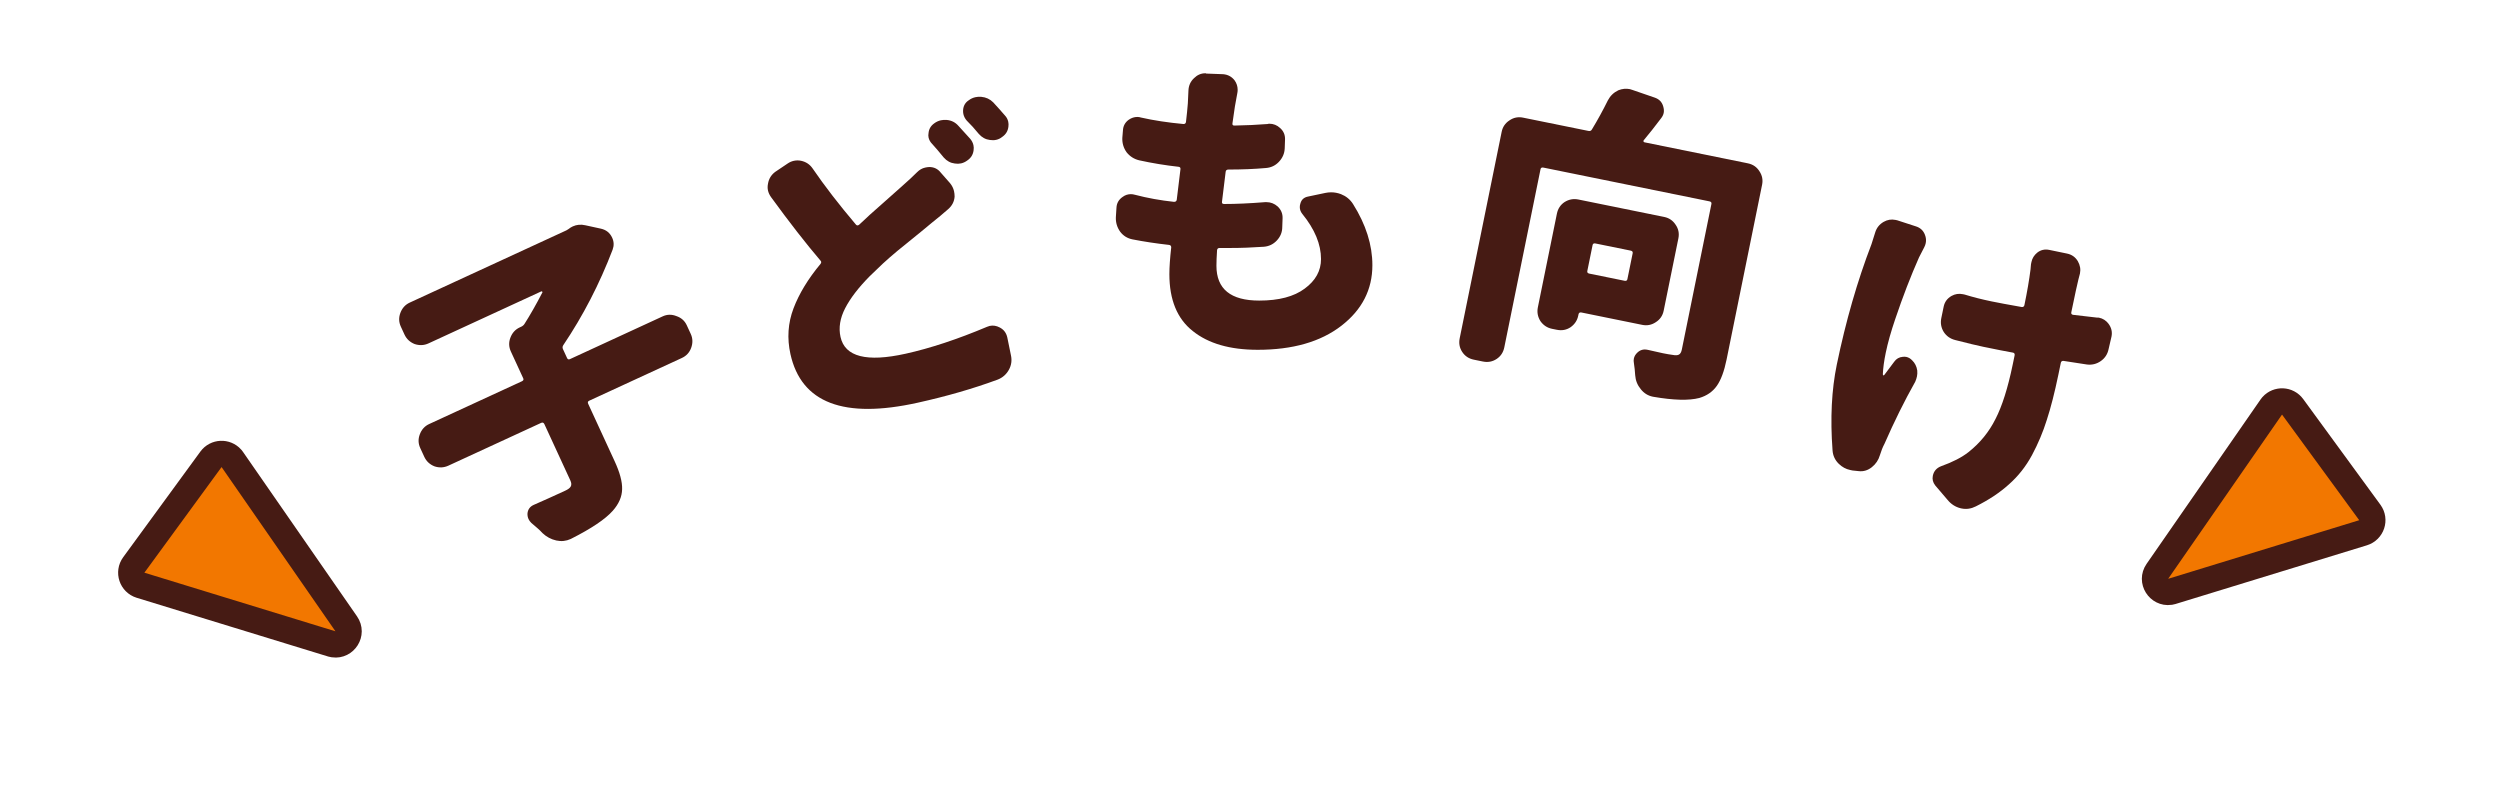 <svg width="172" height="54" viewBox="0 0 172 54" fill="none" xmlns="http://www.w3.org/2000/svg">
<path d="M45.592 21.766C45.899 21.624 46.215 21.618 46.539 21.748C46.87 21.86 47.107 22.069 47.249 22.377L47.523 22.972C47.665 23.28 47.674 23.602 47.55 23.939C47.432 24.257 47.22 24.487 46.912 24.629L40.532 27.571C40.443 27.613 40.421 27.684 40.469 27.787L42.285 31.727C42.646 32.508 42.818 33.151 42.802 33.656C42.792 34.173 42.578 34.668 42.159 35.141C41.648 35.718 40.694 36.36 39.295 37.067C39.282 37.073 39.269 37.079 39.257 37.085C38.949 37.227 38.623 37.261 38.278 37.187C37.914 37.106 37.595 36.935 37.319 36.673C37.221 36.563 37.108 36.452 36.979 36.341C36.844 36.217 36.703 36.095 36.555 35.977C36.469 35.892 36.406 35.805 36.364 35.715C36.305 35.587 36.281 35.451 36.292 35.306C36.326 35.042 36.464 34.854 36.708 34.742C36.708 34.742 36.714 34.739 36.727 34.733C37.361 34.456 38.075 34.134 38.869 33.768C39.087 33.668 39.219 33.568 39.267 33.468C39.327 33.363 39.318 33.227 39.242 33.06L37.452 29.178C37.404 29.076 37.329 29.048 37.227 29.096L30.847 32.038C30.539 32.179 30.22 32.195 29.889 32.083C29.565 31.953 29.332 31.734 29.19 31.427L28.915 30.831C28.773 30.523 28.761 30.211 28.879 29.892C29.003 29.555 29.219 29.316 29.526 29.174L35.906 26.232C36.009 26.185 36.039 26.116 35.998 26.027L35.147 24.182C35.006 23.874 34.993 23.561 35.111 23.243C35.235 22.906 35.451 22.667 35.758 22.525L35.854 22.481C35.957 22.434 36.035 22.367 36.088 22.28C36.467 21.686 36.874 20.97 37.311 20.131C37.331 20.107 37.328 20.084 37.304 20.065C37.279 20.045 37.26 20.038 37.248 20.044L29.484 23.624C29.176 23.766 28.857 23.781 28.526 23.67C28.202 23.54 27.969 23.321 27.827 23.013L27.579 22.475C27.437 22.168 27.425 21.855 27.542 21.537C27.666 21.2 27.882 20.96 28.19 20.819L38.971 15.847C39.022 15.823 39.07 15.793 39.116 15.757C39.206 15.684 39.303 15.624 39.405 15.577C39.674 15.453 39.966 15.427 40.279 15.5L41.342 15.732C41.705 15.813 41.964 16.02 42.117 16.354C42.241 16.622 42.252 16.897 42.148 17.178C41.247 19.536 40.114 21.728 38.749 23.756C38.696 23.843 38.69 23.931 38.732 24.02L39.015 24.635C39.057 24.725 39.122 24.749 39.212 24.708L45.592 21.766Z" fill="#461B14"/>
<path d="M63.093 11.849C63.258 11.682 63.444 11.576 63.651 11.53C63.733 11.511 63.825 11.498 63.924 11.491C64.256 11.489 64.523 11.618 64.725 11.877L65.363 12.602C65.502 12.773 65.593 12.956 65.636 13.148C65.664 13.272 65.677 13.399 65.677 13.529C65.651 13.867 65.505 14.153 65.239 14.385C64.913 14.675 64.535 14.99 64.105 15.331C64.056 15.371 63.83 15.558 63.427 15.893C63.022 16.214 62.728 16.453 62.546 16.609C62.361 16.751 62.091 16.97 61.738 17.265C61.384 17.561 61.051 17.851 60.739 18.137C60.441 18.421 60.137 18.712 59.828 19.012C59.061 19.789 58.501 20.52 58.147 21.206C57.793 21.891 57.687 22.551 57.828 23.184C58.13 24.548 59.625 24.932 62.31 24.335C64.004 23.959 65.869 23.343 67.904 22.486C67.97 22.457 68.031 22.437 68.086 22.424C68.32 22.372 68.552 22.408 68.781 22.53C69.058 22.671 69.232 22.9 69.302 23.216L69.552 24.44C69.632 24.798 69.583 25.134 69.407 25.448C69.231 25.761 68.977 25.984 68.645 26.115C66.975 26.732 65.142 27.262 63.145 27.705C58.049 28.837 55.128 27.722 54.382 24.361C54.141 23.273 54.211 22.224 54.594 21.215C54.977 20.205 55.596 19.186 56.451 18.157C56.519 18.07 56.516 17.991 56.442 17.921C55.446 16.755 54.314 15.301 53.046 13.559C52.94 13.409 52.871 13.258 52.837 13.107C52.803 12.955 52.804 12.796 52.84 12.629C52.896 12.299 53.061 12.031 53.333 11.826L54.201 11.243C54.326 11.158 54.465 11.098 54.616 11.064C54.782 11.028 54.948 11.027 55.114 11.062C55.448 11.133 55.71 11.306 55.902 11.581C56.735 12.798 57.73 14.087 58.885 15.449C58.945 15.523 59.018 15.528 59.105 15.465C59.534 15.052 60.093 14.545 60.783 13.944C61.484 13.326 61.907 12.95 62.051 12.817C62.51 12.412 62.857 12.089 63.093 11.849ZM64.135 9.905C64.005 9.775 63.922 9.627 63.885 9.462C63.864 9.365 63.863 9.264 63.883 9.159C63.908 8.879 64.039 8.654 64.276 8.486C64.412 8.384 64.563 8.314 64.728 8.277C64.852 8.25 64.987 8.241 65.134 8.252C65.459 8.281 65.727 8.417 65.94 8.659C66.186 8.922 66.454 9.216 66.743 9.542C66.859 9.676 66.936 9.825 66.973 9.99C66.997 10.1 67.001 10.215 66.984 10.334C66.949 10.631 66.806 10.865 66.555 11.037C66.418 11.139 66.275 11.207 66.123 11.241C65.985 11.271 65.841 11.275 65.692 11.25C65.395 11.215 65.14 11.076 64.927 10.834C64.629 10.467 64.365 10.157 64.135 9.905ZM66.509 8.294C66.393 8.161 66.317 8.011 66.28 7.846C66.261 7.763 66.255 7.671 66.261 7.568C66.283 7.275 66.414 7.05 66.654 6.896C66.79 6.793 66.941 6.724 67.106 6.687C67.244 6.657 67.379 6.648 67.513 6.662C67.837 6.691 68.111 6.818 68.334 7.043C68.6 7.331 68.87 7.632 69.142 7.948C69.255 8.067 69.33 8.209 69.367 8.375C69.391 8.485 69.395 8.6 69.378 8.719C69.343 9.016 69.2 9.25 68.949 9.421C68.826 9.521 68.69 9.587 68.538 9.621C68.4 9.651 68.257 9.654 68.106 9.63C67.81 9.595 67.555 9.456 67.342 9.214C67.064 8.872 66.786 8.565 66.509 8.294Z" fill="#461B14"/>
<path d="M89.595 14.712C89.483 14.571 89.426 14.416 89.426 14.247C89.426 14.162 89.44 14.077 89.469 13.993C89.539 13.739 89.708 13.584 89.976 13.527L91.183 13.273C91.31 13.245 91.444 13.231 91.585 13.231C91.81 13.231 92.036 13.273 92.262 13.358C92.615 13.499 92.89 13.725 93.087 14.035C93.976 15.446 94.42 16.85 94.42 18.246C94.42 19.925 93.708 21.315 92.283 22.415C90.858 23.516 88.939 24.066 86.527 24.066C84.622 24.066 83.134 23.636 82.062 22.775C80.989 21.929 80.453 20.624 80.453 18.86C80.453 18.38 80.496 17.767 80.58 17.019C80.58 16.92 80.531 16.864 80.432 16.85C79.543 16.751 78.704 16.624 77.914 16.469C77.561 16.398 77.279 16.222 77.067 15.94C76.856 15.643 76.757 15.312 76.771 14.945L76.813 14.289C76.828 13.979 76.969 13.732 77.237 13.548C77.406 13.421 77.596 13.358 77.808 13.358C77.893 13.358 77.984 13.372 78.083 13.4C78.944 13.626 79.84 13.788 80.771 13.887C80.884 13.887 80.947 13.838 80.961 13.739L81.215 11.644C81.229 11.545 81.187 11.489 81.088 11.475C80.185 11.376 79.282 11.228 78.379 11.03C78.027 10.945 77.737 10.762 77.512 10.48C77.3 10.184 77.201 9.852 77.216 9.485L77.258 8.977C77.272 8.667 77.406 8.42 77.66 8.237C77.843 8.11 78.041 8.046 78.252 8.046C78.337 8.046 78.422 8.06 78.506 8.088C79.381 8.286 80.355 8.434 81.427 8.533C81.525 8.533 81.582 8.484 81.596 8.385C81.653 7.905 81.695 7.482 81.723 7.115C81.751 6.635 81.765 6.339 81.765 6.226C81.779 5.888 81.906 5.605 82.146 5.38C82.372 5.154 82.633 5.041 82.929 5.041C82.957 5.041 82.979 5.048 82.993 5.062L84.157 5.105C84.481 5.133 84.742 5.274 84.94 5.528C85.081 5.725 85.151 5.944 85.151 6.184C85.151 6.254 85.144 6.325 85.13 6.396C85.102 6.579 85.046 6.889 84.961 7.327C84.961 7.327 84.904 7.715 84.792 8.491C84.778 8.589 84.82 8.639 84.919 8.639C85.737 8.625 86.499 8.589 87.204 8.533C87.246 8.519 87.289 8.512 87.331 8.512C87.613 8.512 87.86 8.611 88.072 8.808C88.312 9.02 88.424 9.288 88.41 9.612L88.389 10.205C88.375 10.557 88.241 10.868 87.987 11.136C87.747 11.39 87.451 11.531 87.098 11.559C86.308 11.63 85.448 11.665 84.516 11.665C84.404 11.665 84.34 11.714 84.326 11.813C84.227 12.603 84.143 13.294 84.072 13.887C84.058 13.986 84.107 14.035 84.22 14.035C85.038 14.035 85.977 13.993 87.035 13.908C87.077 13.908 87.112 13.908 87.141 13.908C87.423 13.908 87.677 14.007 87.902 14.204C88.142 14.43 88.255 14.705 88.241 15.03L88.22 15.622C88.22 15.975 88.093 16.285 87.839 16.553C87.599 16.807 87.303 16.948 86.95 16.977C86.146 17.033 85.377 17.061 84.644 17.061H83.903C83.804 17.061 83.748 17.111 83.734 17.209C83.705 17.647 83.691 18.007 83.691 18.289C83.691 19.883 84.672 20.68 86.633 20.68C87.987 20.68 89.031 20.405 89.765 19.855C90.513 19.305 90.886 18.627 90.886 17.823C90.886 16.807 90.456 15.77 89.595 14.712Z" fill="#461B14"/>
<path d="M112.328 17.422C112.347 17.325 112.302 17.266 112.191 17.243L109.765 16.75C109.654 16.728 109.589 16.765 109.57 16.861L109.207 18.645C109.187 18.742 109.233 18.801 109.343 18.824L111.77 19.317C111.88 19.34 111.946 19.302 111.965 19.206L112.328 17.422ZM114.461 21.376C114.391 21.721 114.207 21.986 113.911 22.171C113.628 22.358 113.321 22.418 112.989 22.351L108.8 21.499C108.689 21.477 108.622 21.521 108.6 21.631L108.583 21.714C108.516 22.046 108.339 22.312 108.054 22.514C107.771 22.701 107.457 22.759 107.111 22.689L106.779 22.622C106.447 22.554 106.181 22.378 105.98 22.092C105.795 21.795 105.737 21.481 105.804 21.149L107.115 14.7C107.185 14.354 107.362 14.088 107.645 13.9C107.941 13.716 108.256 13.658 108.587 13.725L114.498 14.926C114.83 14.994 115.089 15.169 115.276 15.452C115.478 15.737 115.543 16.053 115.473 16.399L114.461 21.376ZM120.258 11.238C120.603 11.309 120.868 11.492 121.053 11.789C121.24 12.071 121.3 12.379 121.232 12.71L118.788 24.739C118.625 25.541 118.401 26.143 118.118 26.546C117.834 26.949 117.432 27.227 116.912 27.381C116.197 27.567 115.144 27.54 113.753 27.3C113.74 27.297 113.726 27.294 113.712 27.292C113.38 27.224 113.105 27.053 112.888 26.779C112.656 26.501 112.527 26.18 112.501 25.815C112.485 25.538 112.455 25.258 112.412 24.976C112.39 24.871 112.389 24.77 112.409 24.673C112.44 24.521 112.518 24.386 112.642 24.267C112.839 24.077 113.069 24.008 113.332 24.062C113.346 24.064 113.36 24.067 113.373 24.07C113.758 24.163 114.102 24.24 114.406 24.302C114.669 24.355 114.891 24.393 115.074 24.416C115.268 24.455 115.413 24.449 115.51 24.396C115.607 24.344 115.674 24.228 115.71 24.048L117.746 14.032C117.766 13.935 117.72 13.875 117.61 13.853L106.183 11.53C106.072 11.508 106.007 11.545 105.988 11.642L103.496 23.898C103.426 24.244 103.25 24.51 102.967 24.697C102.684 24.885 102.37 24.943 102.024 24.873L101.402 24.746C101.056 24.676 100.79 24.5 100.603 24.217C100.415 23.934 100.357 23.62 100.427 23.274L103.315 9.068C103.382 8.737 103.557 8.477 103.84 8.29C104.126 8.089 104.441 8.023 104.787 8.094L109.287 9.008C109.398 9.031 109.477 8.996 109.524 8.905C109.913 8.265 110.279 7.598 110.622 6.904C110.786 6.592 111.027 6.36 111.346 6.209C111.612 6.105 111.876 6.079 112.139 6.133C112.194 6.144 112.255 6.164 112.321 6.191L113.855 6.719C114.151 6.823 114.341 7.02 114.426 7.31C114.478 7.479 114.49 7.633 114.462 7.771C114.437 7.896 114.376 8.02 114.278 8.144C113.845 8.718 113.448 9.221 113.087 9.651C113.067 9.676 113.062 9.704 113.07 9.734C113.092 9.767 113.117 9.787 113.144 9.792L120.258 11.238Z" fill="#461B14"/>
<path d="M129.009 16.007C129.105 15.681 129.301 15.434 129.595 15.264C129.856 15.117 130.125 15.072 130.401 15.129C130.443 15.137 130.484 15.146 130.526 15.155L131.801 15.57C132.113 15.664 132.325 15.859 132.436 16.155C132.512 16.344 132.53 16.535 132.49 16.729C132.47 16.825 132.436 16.919 132.389 17.01C132.243 17.297 132.122 17.531 132.027 17.713C131.459 18.993 130.914 20.407 130.391 21.956C130.098 22.817 129.881 23.586 129.741 24.263C129.623 24.83 129.556 25.327 129.539 25.756C129.547 25.787 129.557 25.81 129.568 25.827C129.596 25.832 129.619 25.823 129.639 25.798C129.739 25.661 129.968 25.355 130.326 24.882C130.468 24.681 130.664 24.57 130.913 24.549C131.002 24.539 131.081 24.541 131.15 24.555C131.302 24.587 131.437 24.665 131.555 24.79C131.747 24.974 131.865 25.208 131.907 25.49C131.92 25.637 131.913 25.772 131.887 25.897C131.862 26.021 131.822 26.142 131.769 26.261C131.015 27.603 130.31 29.028 129.652 30.534C129.534 30.754 129.43 31.014 129.339 31.312C129.24 31.652 129.053 31.93 128.777 32.147C128.502 32.363 128.202 32.452 127.879 32.414L127.456 32.37C127.401 32.358 127.345 32.347 127.29 32.335C127 32.275 126.741 32.135 126.513 31.915C126.249 31.659 126.104 31.348 126.079 30.982C125.915 28.787 126.013 26.819 126.373 25.078C126.994 22.081 127.789 19.321 128.759 16.798C128.835 16.569 128.918 16.305 129.009 16.007ZM144.288 21.853C144.332 21.847 144.375 21.849 144.416 21.858C144.679 21.912 144.895 22.05 145.065 22.273C145.268 22.546 145.336 22.841 145.271 23.158L145.07 24.024C144.998 24.37 144.819 24.643 144.533 24.843C144.246 25.043 143.928 25.121 143.576 25.077C143.115 25.01 142.577 24.927 141.964 24.829C141.864 24.823 141.804 24.868 141.784 24.965L141.617 25.773C141.359 27.016 141.093 28.056 140.819 28.893C140.562 29.718 140.221 30.526 139.798 31.318C139.378 32.095 138.85 32.764 138.215 33.324C137.594 33.887 136.834 34.392 135.935 34.84C135.613 35.003 135.286 35.051 134.954 34.982C134.927 34.977 134.906 34.972 134.892 34.969C134.536 34.881 134.237 34.69 133.995 34.395L133.143 33.397C132.984 33.191 132.929 32.971 132.978 32.736C133.043 32.418 133.233 32.198 133.547 32.076C134.34 31.793 134.969 31.47 135.433 31.105C136.226 30.477 136.844 29.719 137.288 28.831C137.745 27.946 138.139 26.702 138.471 25.1L138.604 24.457C138.627 24.347 138.59 24.281 138.494 24.261C138.021 24.178 137.343 24.044 136.459 23.861C136.044 23.776 135.399 23.62 134.524 23.396C134.181 23.31 133.917 23.126 133.731 22.842C133.547 22.545 133.491 22.224 133.563 21.878L133.726 21.091C133.792 20.773 133.972 20.529 134.266 20.36C134.511 20.223 134.771 20.184 135.048 20.241C135.089 20.249 135.13 20.258 135.172 20.267C135.741 20.442 136.357 20.599 137.02 20.736C137.476 20.83 138.169 20.96 139.101 21.124C139.2 21.13 139.26 21.085 139.28 20.988C139.469 20.076 139.609 19.262 139.699 18.546C139.708 18.433 139.719 18.313 139.731 18.186C139.742 18.13 139.754 18.075 139.765 18.02C139.817 17.771 139.947 17.56 140.156 17.387C140.398 17.193 140.678 17.128 140.995 17.194L142.218 17.447C142.536 17.513 142.781 17.686 142.953 17.967C143.112 18.245 143.161 18.529 143.101 18.819C143.098 18.833 143.062 18.969 142.994 19.229C142.923 19.502 142.76 20.254 142.506 21.483C142.485 21.58 142.524 21.639 142.621 21.659C143.226 21.726 143.782 21.791 144.288 21.853Z" fill="#461B14"/>
<path d="M23.821 42.919C24.279 43.58 23.714 44.433 22.967 44.33L22.815 44.297L9.669 40.264C9.075 40.082 8.838 39.369 9.205 38.868L14.516 31.6C14.86 31.131 15.541 31.11 15.917 31.529L15.986 31.619L23.821 42.919Z" fill="#F27700" stroke="#461B14" stroke-width="1.806"/>
<path d="M148.427 39.308C147.969 39.968 148.534 40.822 149.281 40.719L149.433 40.685L162.58 36.653C163.173 36.471 163.41 35.758 163.043 35.257L157.732 27.989C157.389 27.519 156.707 27.498 156.331 27.918L156.262 28.007L148.427 39.308Z" fill="#F27700" stroke="#461B14" stroke-width="1.806"/>
</svg>
